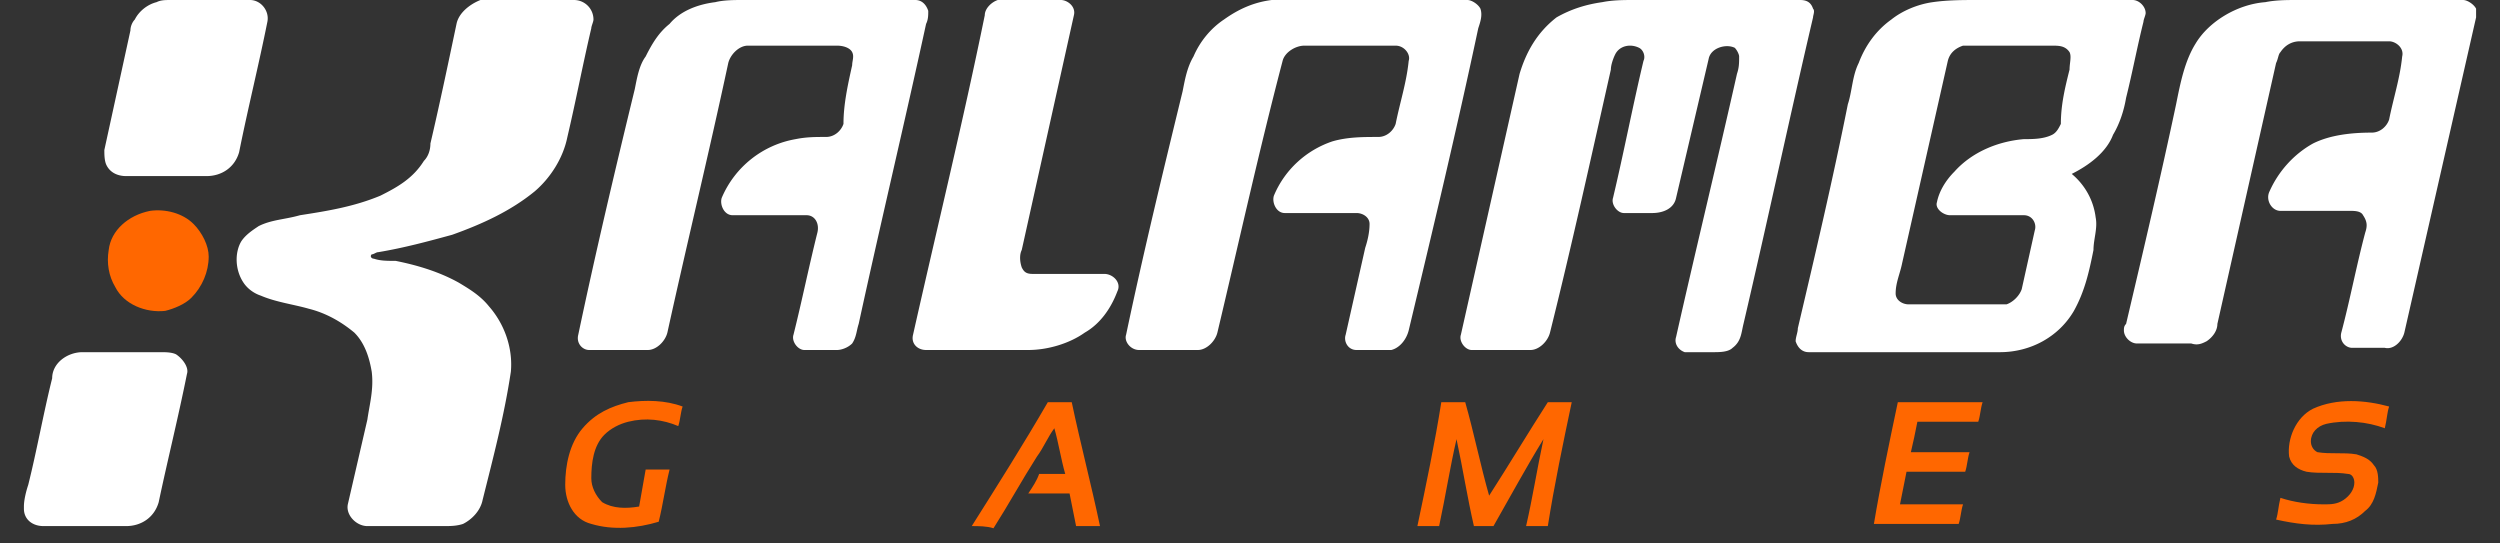 <svg xmlns="http://www.w3.org/2000/svg" viewBox="0 0 115 25" xml:space="preserve"><rect x="0" y="0" width="115" height="25" fill="#333333" stroke="none"/><path id="Shape" fill="#FFF" d="M3.8 16.2h3.6c.2 0 .5 0 .7.1.3.2.6.6.5.9-.4 2-.9 4-1.3 5.9-.2.7-.8 1.1-1.5 1.1H2c-.5 0-.9-.3-.9-.8v-.1c0-.3.1-.7.2-1 .4-1.6.7-3.3 1.1-4.9 0-.7.7-1.2 1.4-1.2M104.2.1c.5-.1 1-.1 1.5-.1h7.6c.2 0 .5.2.6.4v.4l-3.3 14.5c-.1.4-.5.8-.9.7h-1.5c-.3 0-.6-.3-.5-.7.4-1.5.7-3.1 1.1-4.6.1-.3.1-.5-.1-.8-.1-.2-.4-.2-.6-.2h-3.2c-.4 0-.7-.5-.5-.9.4-.9 1.1-1.7 2-2.2.8-.4 1.8-.5 2.7-.5.4 0 .7-.3.8-.6.2-1 .5-1.9.6-2.9.1-.4-.3-.7-.6-.7h-4.1c-.4 0-.7.2-.9.5-.1.1-.1.3-.2.5l-2.7 12c0 .3-.2.6-.5.8-.2.1-.4.2-.7.1h-2.5c-.3 0-.6-.3-.6-.6 0-.1 0-.2.1-.3.8-3.4 1.6-6.8 2.3-10.1.2-1 .4-2 .9-2.8.6-1 1.9-1.8 3.2-1.9m-13.9 2c-.3.1-.6.3-.7.7l-2.1 9.3c-.1.5-.3.9-.3 1.4 0 .3.3.5.6.5h4.5c.3-.1.6-.4.7-.7l.6-2.7c.1-.3-.1-.7-.5-.7h-3.4c-.3 0-.7-.3-.6-.6.1-.5.4-1 .8-1.4.8-.9 2-1.4 3.2-1.5.4 0 .9 0 1.3-.2.2-.1.3-.3.4-.5 0-.9.2-1.7.4-2.5 0-.3.1-.6 0-.8-.2-.3-.5-.3-.8-.3h-4.1m-1.4-2C89.6 0 90.3 0 91 0h7.1c.3 0 .6.3.6.6 0 .1-.1.3-.1.4-.3 1.2-.5 2.3-.8 3.5-.1.6-.3 1.2-.6 1.7-.3.8-1.1 1.4-1.9 1.8.6.5 1 1.2 1.1 2 .1.5-.1 1-.1 1.5-.2 1-.4 1.9-.9 2.8-.7 1.2-2 1.9-3.4 1.9h-8.8c-.3 0-.5-.2-.6-.5 0-.2.1-.4.1-.6.8-3.4 1.6-6.8 2.3-10.3.2-.6.2-1.3.5-1.9.3-.8.8-1.5 1.5-2 .5-.4 1.2-.7 1.9-.8M73.7.1c.5-.1 1-.1 1.5-.1h7.6c.3 0 .5.1.6.4.1.1 0 .3 0 .4-1.1 4.7-2.1 9.4-3.2 14.1-.1.4-.1.8-.5 1.1-.2.2-.6.2-.9.2h-1.3c-.3-.1-.5-.4-.4-.7.9-4 1.9-8.1 2.8-12.1.1-.3.1-.5.1-.8 0-.1-.1-.3-.2-.4-.4-.2-1.1 0-1.2.5l-1.5 6.4c-.1.5-.6.7-1.1.7h-1.3c-.3 0-.6-.4-.5-.7.5-2.1.9-4.2 1.4-6.3.1-.2 0-.5-.2-.6-.4-.2-.9-.1-1.1.3-.1.2-.2.5-.2.7-.9 4-1.8 8.1-2.8 12.1-.1.4-.5.8-.9.8h-2.7c-.3 0-.6-.4-.5-.7l2.7-12c.3-1 .8-1.9 1.7-2.6.7-.4 1.4-.6 2.1-.7M58.5 0c.6-.1 1.3 0 1.9 0h7.1c.2 0 .5.2.6.4.1.3 0 .6-.1.9-1 4.7-2.1 9.3-3.2 13.9-.1.4-.4.8-.8.9h-1.6c-.4 0-.6-.4-.5-.7l.9-4c.1-.3.2-.7.2-1.1 0-.3-.3-.5-.6-.5h-3.3c-.4 0-.6-.5-.5-.8.5-1.2 1.5-2.1 2.7-2.5.7-.2 1.4-.2 2.1-.2.4 0 .7-.3.8-.6.2-1 .5-1.9.6-2.9.1-.3-.2-.7-.6-.7H60c-.4 0-.9.3-1 .7-1.1 4.2-2 8.3-3 12.5-.1.4-.5.8-.9.8h-2.7c-.4 0-.7-.4-.6-.7.8-3.8 1.7-7.5 2.6-11.2.1-.5.2-1.1.5-1.6.3-.7.8-1.3 1.4-1.7.7-.5 1.4-.8 2.2-.9M45.9 0h2.9c.3 0 .7.3.6.7L47 11.5c-.1.2-.1.5 0 .8.1.2.2.3.5.3h3.3c.4 0 .8.4.6.8-.3.8-.8 1.5-1.5 1.9-.7.5-1.7.8-2.6.8h-4.7c-.4 0-.7-.3-.6-.7 1.1-4.9 2.3-9.8 3.3-14.7 0-.3.3-.6.6-.7m-13 .1c.4-.1.9-.1 1.3-.1h7.9c.3 0 .5.2.6.5 0 .2 0 .4-.1.6-1 4.6-2.1 9.2-3.1 13.8-.1.3-.1.6-.3.9-.2.2-.5.3-.7.3H37c-.3 0-.6-.4-.5-.7.4-1.6.7-3.1 1.1-4.7.1-.4-.1-.8-.5-.8h-3.4c-.4 0-.6-.5-.5-.8a4.54 4.54 0 013.4-2.7c.5-.1.9-.1 1.4-.1.4 0 .7-.3.8-.6 0-.9.2-1.8.4-2.7 0-.2.1-.4 0-.6-.1-.2-.4-.3-.7-.3h-4.1c-.4 0-.8.4-.9.8-.9 4.2-1.9 8.3-2.8 12.4-.1.4-.5.8-.9.8h-2.7c-.3 0-.6-.3-.5-.7.8-3.8 1.7-7.6 2.6-11.3.1-.5.2-1.1.5-1.5.3-.6.6-1.1 1.1-1.5.5-.6 1.3-.9 2.1-1M22.1 0h4.3c.5 0 .9.4.9.9 0 .1-.1.3-.1.4-.4 1.7-.7 3.3-1.1 5-.2 1-.8 1.9-1.5 2.5-1.1.9-2.4 1.5-3.8 2-1.1.3-2.2.6-3.4.8-.1 0-.2.1-.3.1-.1.1 0 .2.1.2.3.1.6.1 1 .1 1 .2 2 .5 2.9 1 .5.3 1 .6 1.4 1.1.7.8 1.1 1.9 1 3-.3 2-.8 3.9-1.3 5.9-.1.5-.5.9-.9 1.1-.3.1-.6.1-.9.1h-3.5c-.5 0-1-.5-.9-1l.9-3.9c.1-.7.3-1.4.2-2.2-.1-.6-.3-1.3-.8-1.8-.6-.5-1.3-.9-2.1-1.1-.7-.2-1.5-.3-2.2-.6-.3-.1-.6-.3-.8-.6-.4-.6-.4-1.4-.1-1.9.2-.3.5-.5.8-.7.6-.3 1.2-.3 1.9-.5 1.3-.2 2.5-.4 3.7-.9.8-.4 1.5-.8 2-1.6.2-.2.3-.5.3-.8.4-1.7.8-3.6 1.2-5.5.1-.5.6-.9 1.1-1.1M7.2.1c.2-.1.4-.1.7-.1h3.6c.5 0 .9.5.8 1-.4 2-.9 4-1.3 6-.2.7-.8 1.1-1.5 1.1H5.8c-.3 0-.7-.1-.9-.5-.1-.2-.1-.5-.1-.7L6 1.4c0-.2.1-.4.2-.5.2-.4.6-.7 1-.8"/><path id="Shape_1_" fill="#FF6700" d="M87.3 18.5h3.9c-.1.3-.1.6-.2.9h-2.8c-.1.5-.2 1-.3 1.4h2.7c-.1.3-.1.6-.2.9h-2.7l-.3 1.5h2.9c-.1.3-.1.6-.2.9h-3.9c.3-1.8.7-3.7 1.1-5.6m-22.1 5.7c.4-1.9.8-3.8 1.1-5.7h1.1c.4 1.4.7 2.9 1.1 4.3.9-1.4 1.8-2.9 2.7-4.3h1.1c-.4 1.9-.8 3.8-1.1 5.7h-1c.3-1.3.5-2.6.8-4-.8 1.3-1.5 2.6-2.3 4h-.9c-.3-1.3-.5-2.6-.8-4-.3 1.3-.5 2.6-.8 4h-1m-20.5 0c1.2-1.9 2.4-3.8 3.5-5.7h1.1c.4 1.9.9 3.8 1.3 5.7h-1.1l-.3-1.5h-1.9c.2-.3.4-.6.5-.9H49c-.2-.7-.3-1.4-.5-2.1-.3.4-.5.9-.8 1.3-.7 1.1-1.3 2.2-2 3.3-.3-.1-.7-.1-1-.1m61.7-5.4c1.1-.5 2.4-.4 3.5-.1-.1.3-.1.6-.2 1-.8-.3-1.8-.4-2.7-.2-.4.1-.7.4-.7.8 0 .2.1.4.3.5.6.1 1.2 0 1.8.1.3.1.6.2.8.5.2.2.2.6.2.8-.1.5-.2 1-.6 1.3-.4.4-.9.6-1.5.6-.9.1-1.7 0-2.6-.2.1-.3.1-.6.2-1 .6.2 1.3.3 2 .3.3 0 .6 0 .9-.2.3-.2.5-.5.5-.8 0-.2-.1-.4-.3-.4-.6-.1-1.3 0-1.9-.1-.4-.1-.7-.3-.8-.7-.1-.8.3-1.8 1.1-2.2m-77.5-.3c.8-.1 1.7-.1 2.5.2-.1.3-.1.6-.2.9-.7-.3-1.5-.4-2.3-.2-.4.1-.8.3-1.1.6-.5.5-.6 1.3-.6 2 0 .4.2.8.5 1.1.5.3 1.1.3 1.7.2l.3-1.7h1.1c-.2.8-.3 1.6-.5 2.4-1 .3-2.1.4-3.1.1-.8-.2-1.2-1-1.2-1.8 0-.9.2-1.9.8-2.6.6-.7 1.3-1 2.1-1.2m-22-8.8c.7-.1 1.5.1 2 .6.4.4.7 1 .7 1.5 0 .7-.3 1.4-.8 1.9-.3.3-.8.5-1.2.6-.9.1-1.9-.3-2.3-1.1-.3-.5-.4-1.1-.3-1.7.1-.9.9-1.6 1.9-1.8"/></svg>
